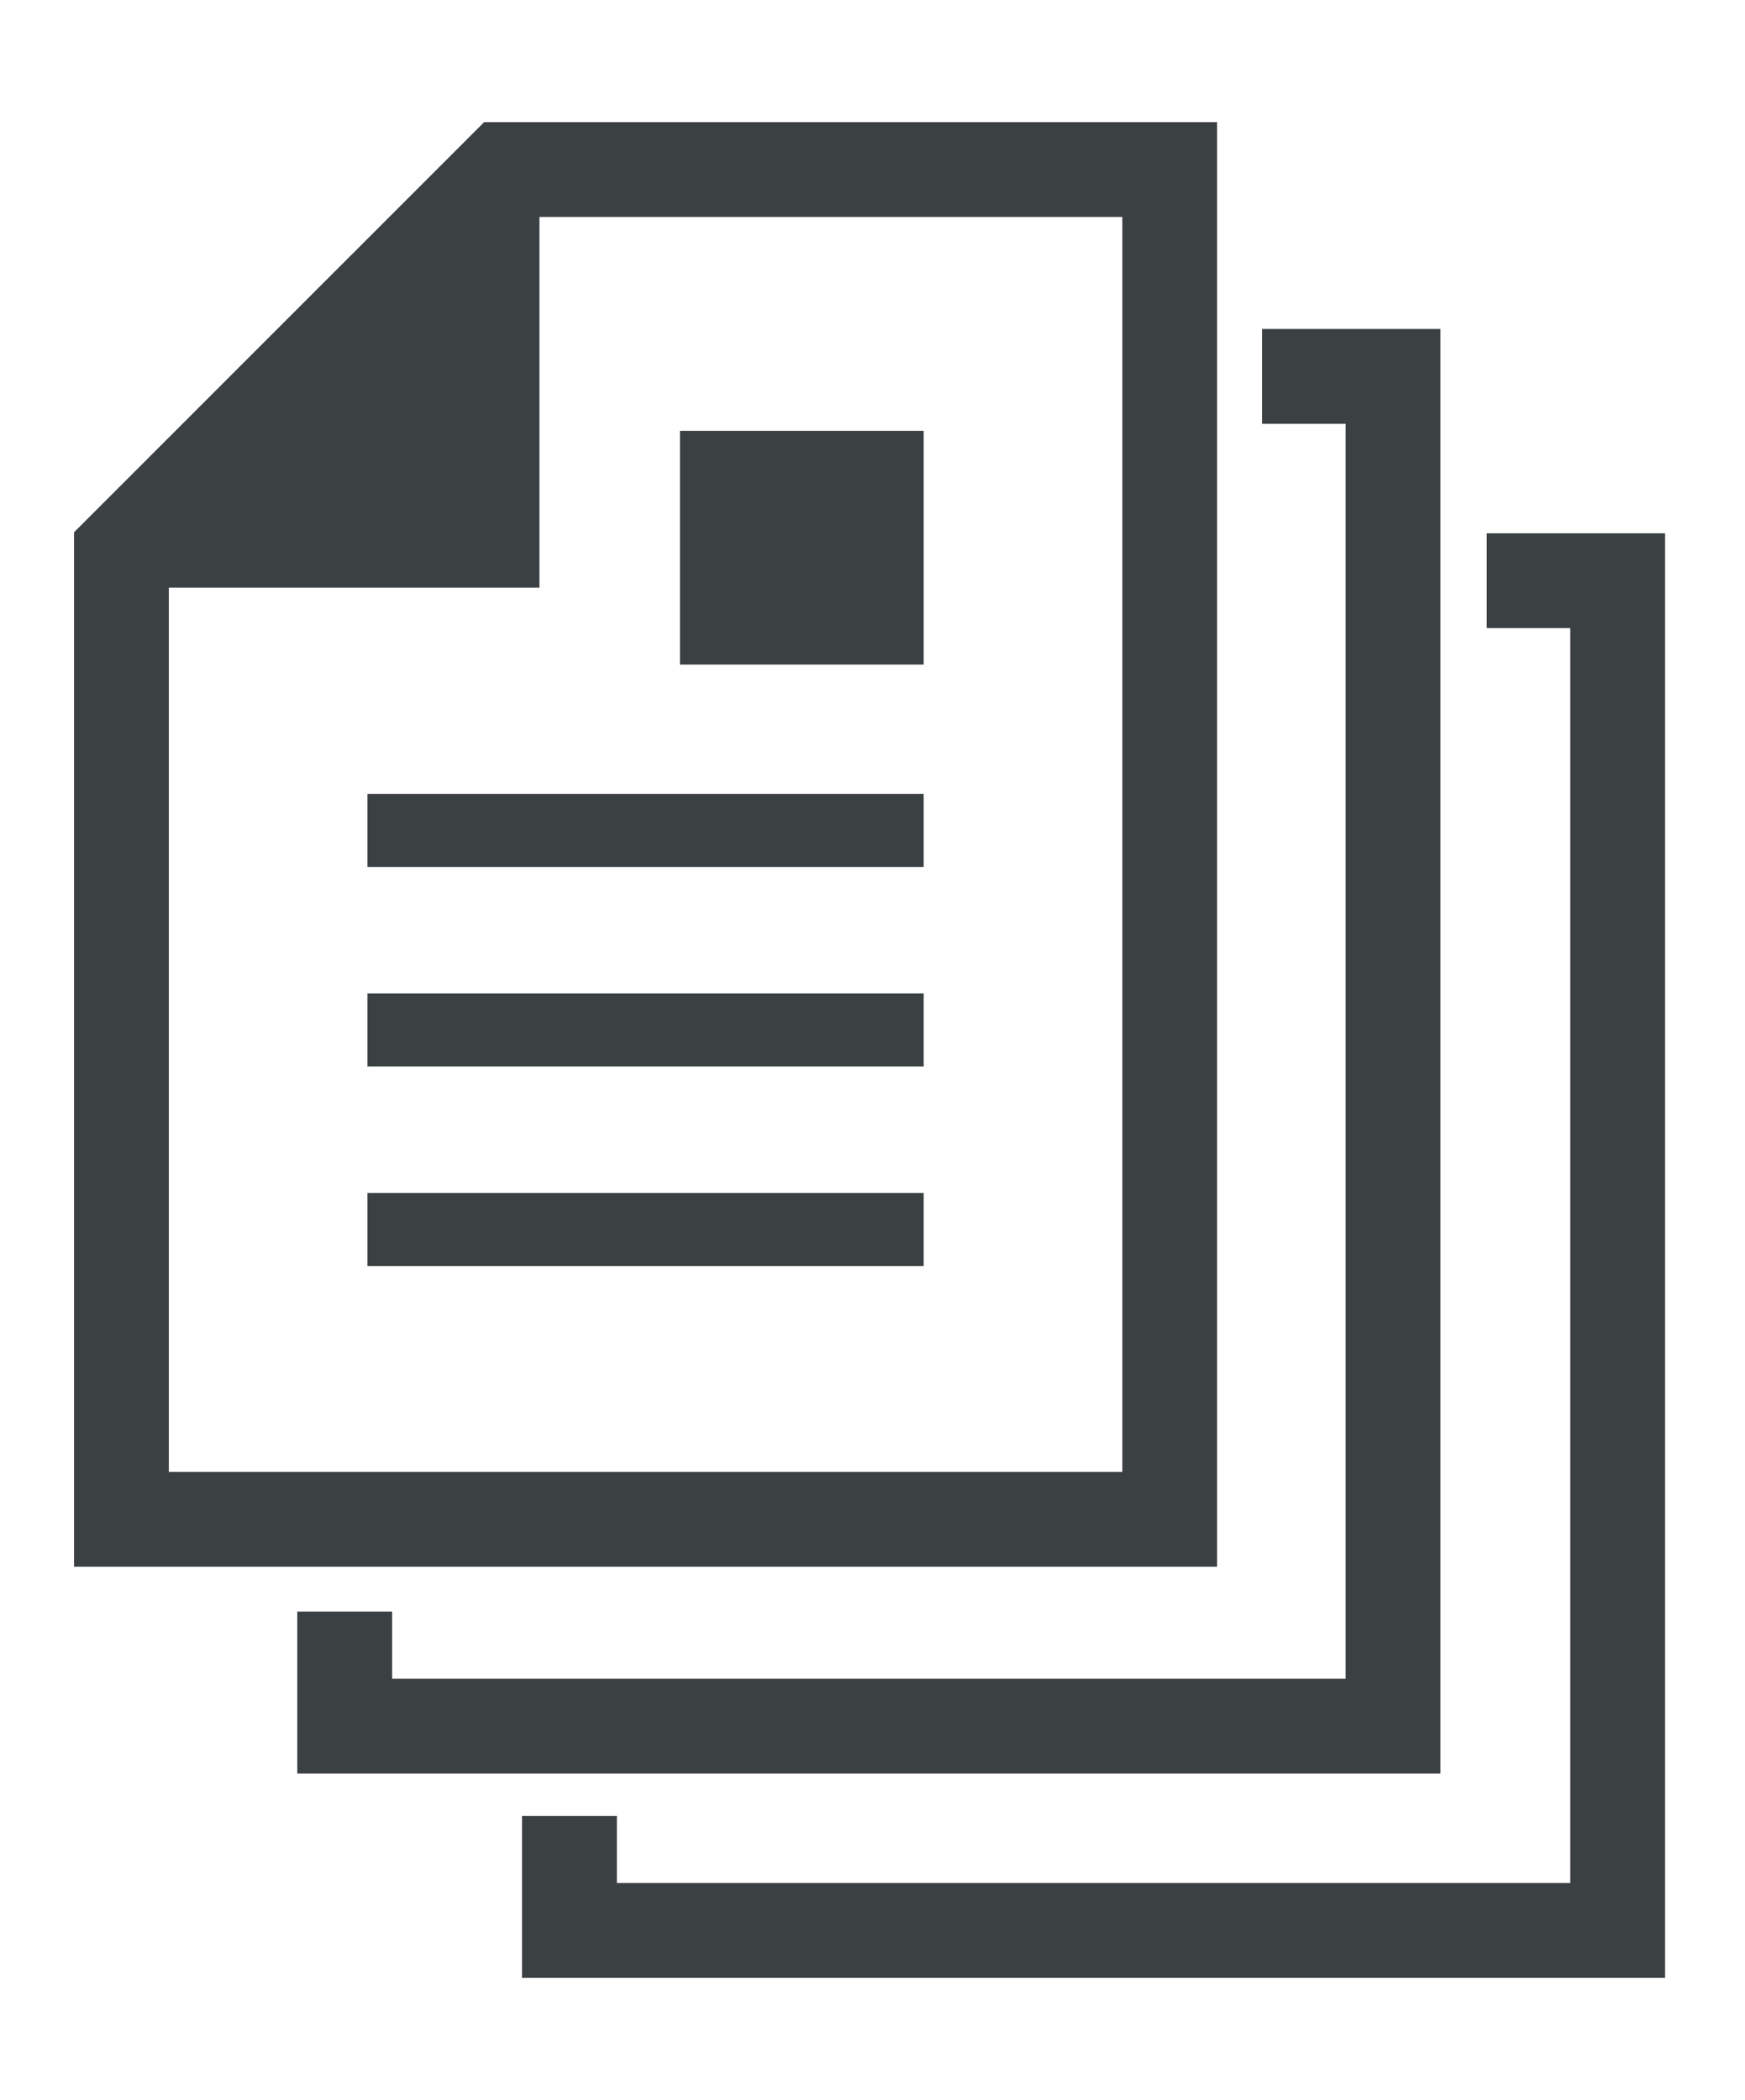 <?xml version="1.0" encoding="utf-8"?>
<!-- Generator: Adobe Illustrator 16.0.4, SVG Export Plug-In . SVG Version: 6.00 Build 0)  -->
<!DOCTYPE svg PUBLIC "-//W3C//DTD SVG 1.1//EN" "http://www.w3.org/Graphics/SVG/1.1/DTD/svg11.dtd">
<svg version="1.1" id="レイヤー_1" xmlns="http://www.w3.org/2000/svg" xmlns:xlink="http://www.w3.org/1999/xlink" x="0px"
	 y="0px" width="43.679px" height="52.556px" viewBox="0 0 43.679 52.556" enable-background="new 0 0 43.679 52.556"
	 xml:space="preserve">
<path display="none" fill="#3B4043" d="M16.267,15.093c0,0.317-0.116,0.593-0.348,0.825c-0.233,0.232-0.509,0.349-0.826,0.349
	c-0.33,0-0.606-0.116-0.825-0.349l-3.147-3.138c-1.095,0.758-2.315,1.137-3.661,1.137c-0.874,0-1.711-0.169-2.509-0.509
	c-0.798-0.339-1.487-0.798-2.065-1.376c-0.578-0.578-1.037-1.266-1.376-2.064C1.17,9.17,1,8.334,1,7.459
	C1,6.584,1.17,5.748,1.509,4.95c0.339-0.798,0.798-1.486,1.376-2.064C3.463,2.307,4.151,1.848,4.95,1.509
	C5.748,1.169,6.585,1,7.459,1c0.875,0,1.711,0.169,2.51,0.509c0.798,0.339,1.486,0.798,2.064,1.376s1.036,1.266,1.375,2.064
	c0.34,0.798,0.51,1.635,0.51,2.509c0,1.346-0.38,2.566-1.138,3.661l3.147,3.147C16.154,14.494,16.267,14.768,16.267,15.093z
	 M10.363,10.363c0.805-0.804,1.206-1.772,1.206-2.904s-0.401-2.1-1.206-2.904S8.59,3.349,7.459,3.349
	c-1.131,0-2.1,0.402-2.904,1.207C3.751,5.359,3.349,6.327,3.349,7.459s0.402,2.1,1.206,2.904c0.804,0.805,1.773,1.207,2.904,1.207
	C8.59,11.57,9.559,11.167,10.363,10.363z"/>
<g display="none">
	<path display="inline" fill="#3B4043" d="M3.691,2.748v1.6c5.291,0,9.598,4.305,9.598,9.599h1.6
		C14.888,7.771,9.866,2.748,3.691,2.748z"/>
	<path display="inline" fill="#3B4043" d="M3.691,5.947v1.6c3.529,0,6.398,2.87,6.398,6.399h1.6
		C11.689,9.535,8.101,5.947,3.691,5.947z"/>
	<path display="inline" fill="#3B4043" d="M3.691,9.147v1.6c1.765,0,3.199,1.435,3.199,3.2h1.6C8.49,11.298,6.337,9.147,3.691,9.147
		z"/>
	<circle display="inline" fill="#3B4043" cx="4.011" cy="13.625" r="1.156"/>
</g>
<g display="none">
	<g display="inline">
		<path fill="#3B4043" d="M11.653,18.917c-0.241,0.516-0.579,0.845-0.934,1.055c-0.166,0.1-0.339,0.169-0.503,0.216l-0.568-2.102
			H5.607l1.408,7.114c0.086,0.434,0.468,0.748,0.911,0.748h2.637c0.29,0,0.562-0.134,0.737-0.364
			c0.176-0.23,0.234-0.528,0.159-0.808l-0.985-3.64c0.075-0.021,0.152-0.045,0.229-0.073c0.516-0.189,1.05-0.542,1.468-1.103
			c0.304-0.407,0.54-0.921,0.673-1.543c-0.312-0.059-0.635-0.113-0.971-0.16C11.817,18.505,11.742,18.724,11.653,18.917z"/>
		<path fill="#3B4043" d="M23.163,1.107c-0.741,0-1.938,1.266-2.454,1.782C20.262,3.337,16.731,6.85,7.778,6.85v10.472
			c8.953,0,12.483,3.513,12.931,3.961c0.517,0.516,1.713,1.781,2.454,1.781s1.343-0.601,1.343-1.343V2.45
			C24.506,1.708,23.904,1.107,23.163,1.107z"/>
		<path fill="#3B4043" d="M6.556,6.85c-2.892,0-5.236,2.344-5.236,5.236s2.345,5.236,5.236,5.236V6.85z"/>
		<path fill="#3B4043" d="M25.59,10.12v3.931c1.086,0,1.965-0.879,1.965-1.965S26.676,10.12,25.59,10.12z"/>
	</g>
</g>
<g display="none">
	<g display="inline">
		<polygon fill="#3B4043" points="1.661,14.714 1.661,14.713 1.617,14.597 		"/>
		<polygon fill="#3B4043" points="1.929,12.108 2.663,11.628 2.665,11.627 		"/>
		<path fill="#3B4043" d="M32.375,18.488c-0.036-0.095-0.054-0.194-0.054-0.294s0.018-0.2,0.054-0.295l1.109-2.911l0.104-0.274
			c0.114-0.3,0.17-0.613,0.17-0.921c0-0.854-0.426-1.677-1.173-2.167l-0.368-0.24l-2.488-1.624
			c-0.168-0.111-0.292-0.281-0.345-0.477l-0.891-3.29c-0.308-1.133-1.333-1.912-2.497-1.912c-0.043,0-0.088,0.001-0.131,0.003
			l-3.392,0.17v0l-0.051,0.001c-0.19,0-0.374-0.064-0.521-0.183l-2.483-2l-0.17-0.137c-0.473-0.381-1.051-0.573-1.624-0.573
			c-0.573,0-1.15,0.192-1.623,0.573v0l-2.38,1.917l-0.273,0.22c-0.148,0.119-0.332,0.184-0.521,0.184l-0.045,0L9.394,4.088l-0.002,0
			c-0.053-0.003-0.1-0.003-0.139-0.003c-1.164,0-2.189,0.779-2.496,1.912l-0.891,3.29C5.812,9.482,5.688,9.653,5.519,9.764
			l-0.245,0.16l-2.61,1.704c-0.747,0.489-1.172,1.312-1.171,2.166c0,0.308,0.055,0.619,0.169,0.919l1.214,3.187l0,0
			c0.036,0.095,0.055,0.195,0.055,0.295c0,0.101-0.019,0.2-0.055,0.295l-1.214,3.186v0c-0.113,0.3-0.169,0.613-0.169,0.92
			c-0.001,0.854,0.424,1.678,1.173,2.167l2.117,1.383l0.736,0.481c0.17,0.11,0.294,0.28,0.348,0.477l0.891,3.29
			c0.307,1.133,1.332,1.912,2.496,1.912c0.039,0,0.082-0.001,0.129-0.003l-0.098,0.005l3.513-0.175h-0.001l0.032,0
			c0.188,0,0.372,0.064,0.521,0.184l2.653,2.138l0,0c0.473,0.381,1.05,0.572,1.623,0.572s1.151-0.191,1.624-0.572l2.881-2.322
			l-0.228,0.184c0.148-0.119,0.331-0.183,0.521-0.183l0.039,0l3.432,0.172l-0.018-0.001c0.037,0.001,0.078,0.002,0.121,0.003
			c1.164,0,2.189-0.779,2.497-1.912l0.891-3.29c0.054-0.197,0.177-0.366,0.346-0.477l2.856-1.865
			c0.748-0.49,1.172-1.313,1.172-2.166c0-0.308-0.056-0.621-0.17-0.921L32.375,18.488z M30.732,17.273
			c-0.113,0.297-0.17,0.609-0.17,0.921c0,0.312,0.057,0.625,0.17,0.922l1.213,3.185v0C31.982,22.398,32,22.497,32,22.595
			c-0.001,0.274-0.136,0.538-0.376,0.695l-2.854,1.863l0,0c-0.531,0.347-0.917,0.877-1.083,1.49l-0.891,3.29
			c-0.098,0.363-0.429,0.613-0.8,0.612l-0.049-0.001l-0.013-0.001l-3.384-0.168h0.002c-0.041-0.002-0.085-0.003-0.131-0.004
			c-0.59,0-1.163,0.202-1.624,0.573l-0.228,0.184l-2.426,1.954c-0.153,0.123-0.335,0.184-0.521,0.184
			c-0.185,0-0.367-0.061-0.521-0.184l-2.653-2.138c-0.46-0.371-1.033-0.573-1.623-0.573c-0.04,0-0.086,0-0.139,0.003v0l-3.395,0.169
			l0.001,0l-0.043,0.001c-0.371,0-0.701-0.25-0.799-0.612l-0.891-3.29c-0.167-0.613-0.552-1.144-1.084-1.49l-2.117-1.382
			L3.626,23.29c-0.24-0.156-0.375-0.421-0.376-0.695c0.001-0.098,0.018-0.197,0.055-0.293l1.214-3.186v0
			c0.112-0.297,0.169-0.609,0.169-0.922s-0.056-0.625-0.169-0.921L3.35,14.206l-0.045-0.117c-0.037-0.098-0.054-0.197-0.055-0.295
			c0.001-0.274,0.136-0.538,0.376-0.694l2.854-1.863l0.001,0c0.531-0.348,0.916-0.878,1.083-1.49l0.891-3.291
			c0.097-0.362,0.428-0.613,0.799-0.612l0.033,0l3.412,0.17l0.004,0c0.041,0.001,0.083,0.002,0.125,0.003
			c0.59,0,1.162-0.201,1.623-0.572l2.655-2.138c0.153-0.124,0.334-0.183,0.52-0.184c0.186,0,0.367,0.06,0.521,0.184l-0.172-0.138
			L20.8,5.444c0.461,0.372,1.035,0.572,1.624,0.572c0.044,0,0.083-0.001,0.118-0.002h-0.01l3.424-0.171h0.002l0.039-0.001
			c0.371,0,0.703,0.25,0.8,0.612l0.891,3.291c0.166,0.612,0.552,1.143,1.083,1.49l3.223,2.104l-0.369-0.24
			c0.24,0.156,0.375,0.42,0.376,0.694c0,0.099-0.018,0.197-0.055,0.295l-1.37,3.595L30.732,17.273z"/>
		<path fill="#3B4043" d="M13.69,16.242l-0.906,0.178c-0.047,0.01-0.073,0.048-0.064,0.096l0.674,3.43l-0.039,0.008l-2.598-3.052
			c-0.043-0.05-0.096-0.064-0.152-0.054l-0.962,0.189c-0.048,0.01-0.073,0.047-0.063,0.096l1.04,5.289
			c0.009,0.048,0.048,0.074,0.095,0.065l0.906-0.178c0.048-0.01,0.074-0.048,0.064-0.097l-0.673-3.422l0.04-0.007l2.604,3.042
			c0.043,0.05,0.088,0.065,0.152,0.054l0.954-0.188c0.047-0.009,0.073-0.047,0.062-0.096l-1.039-5.29
			C13.776,16.258,13.738,16.232,13.69,16.242z"/>
		<path fill="#3B4043" d="M19.26,19.749l-2.349,0.462c-0.031,0.007-0.052-0.006-0.057-0.038l-0.223-1.13
			c-0.007-0.032,0.006-0.051,0.038-0.058l1.956-0.385c0.048-0.009,0.074-0.047,0.064-0.095l-0.167-0.85
			c-0.01-0.047-0.048-0.074-0.096-0.064l-1.956,0.385c-0.031,0.006-0.052-0.007-0.059-0.039l-0.212-1.082
			c-0.007-0.032,0.007-0.052,0.038-0.058l2.35-0.462c0.047-0.009,0.074-0.048,0.063-0.096l-0.169-0.857
			c-0.009-0.049-0.047-0.075-0.095-0.065l-3.495,0.687c-0.048,0.009-0.073,0.048-0.064,0.096l1.041,5.289
			c0.01,0.048,0.047,0.074,0.096,0.064l3.494-0.688c0.048-0.009,0.074-0.047,0.064-0.096l-0.169-0.857
			C19.347,19.767,19.308,19.74,19.26,19.749z"/>
		<path fill="#3B4043" d="M25.595,13.901l-1.026,0.202c-0.056,0.011-0.083,0.042-0.081,0.1l-0.08,3.569l-0.017,0.003l-1.634-3.232
			c-0.025-0.046-0.064-0.071-0.111-0.062l-0.698,0.137c-0.056,0.011-0.081,0.049-0.088,0.102l-0.257,3.604l-0.016,0.003
			l-1.459-3.267c-0.018-0.047-0.056-0.072-0.111-0.061l-1.034,0.203c-0.056,0.011-0.065,0.046-0.048,0.093l2.45,5.012
			c0.026,0.045,0.064,0.071,0.112,0.062l0.801-0.158c0.057-0.011,0.082-0.049,0.089-0.101l0.287-3.577l0.017-0.003l1.611,3.204
			c0.025,0.045,0.064,0.071,0.119,0.06l0.802-0.158c0.057-0.01,0.09-0.05,0.089-0.101l0.362-5.564
			C25.672,13.918,25.65,13.89,25.595,13.901z"/>
	</g>
</g>
<g display="none">
	<path display="inline" fill="#3B4043" d="M30.116,7.543c-0.354-0.815-0.966-1.517-1.742-2.122
		c-1.168-0.907-2.725-1.615-4.547-2.113c-1.822-0.496-3.91-0.774-6.133-0.774c-3.387,0.002-6.459,0.643-8.759,1.728
		c-1.15,0.545-2.112,1.203-2.82,1.992C5.763,6.648,5.475,7.078,5.272,7.543C5.071,8.008,4.96,8.509,4.96,9.022v18.2
		c0,0.513,0.111,1.015,0.312,1.479c0.354,0.815,0.967,1.517,1.742,2.123c1.168,0.907,2.727,1.615,4.548,2.113
		c1.821,0.495,3.91,0.773,6.132,0.774c3.388-0.003,6.459-0.643,8.76-1.729c1.15-0.545,2.112-1.203,2.82-1.992
		c0.353-0.394,0.641-0.824,0.842-1.289s0.313-0.967,0.313-1.479v-18.2C30.43,8.509,30.317,8.008,30.116,7.543z M28.673,27.223
		c0,0.262-0.055,0.516-0.168,0.782c-0.199,0.462-0.601,0.96-1.21,1.434c-0.911,0.712-2.275,1.355-3.929,1.804
		c-1.654,0.45-3.597,0.713-5.672,0.712c-3.16,0.003-6.018-0.614-8.008-1.559c-0.995-0.47-1.77-1.021-2.262-1.575
		C7.178,28.545,7,28.27,6.886,28.005c-0.115-0.266-0.168-0.521-0.169-0.782v-3.006c1.016,0.929,2.442,1.67,4.148,2.219
		c1.968,0.628,4.311,0.989,6.829,0.99c3.359-0.002,6.404-0.639,8.666-1.707c0.909-0.431,1.687-0.936,2.312-1.51V27.223z
		 M28.673,22.093c-0.125,0.268-0.304,0.537-0.545,0.808c-0.777,0.876-2.187,1.702-4.005,2.28c-1.817,0.581-4.036,0.927-6.429,0.927
		c-3.188,0.001-6.072-0.618-8.102-1.58c-1.016-0.479-1.812-1.043-2.332-1.627c-0.24-0.271-0.419-0.54-0.544-0.807V18.15
		c1.016,0.929,2.442,1.67,4.148,2.219c1.968,0.628,4.311,0.989,6.829,0.989c3.359-0.002,6.404-0.639,8.666-1.707
		c0.909-0.431,1.687-0.935,2.312-1.509V22.093z M28.673,16.026c-0.125,0.268-0.304,0.537-0.545,0.808
		c-0.777,0.876-2.187,1.702-4.005,2.28c-1.817,0.582-4.036,0.927-6.429,0.927c-3.188,0.002-6.072-0.617-8.102-1.58
		c-1.016-0.479-1.812-1.044-2.332-1.627c-0.24-0.271-0.419-0.54-0.544-0.808v-3.943c1.016,0.929,2.442,1.67,4.148,2.219
		c1.968,0.628,4.311,0.989,6.829,0.989c3.359-0.001,6.404-0.638,8.666-1.707c0.909-0.431,1.687-0.935,2.312-1.51V16.026z
		 M28.673,9.959c-0.125,0.268-0.304,0.537-0.545,0.808c-0.777,0.877-2.187,1.703-4.005,2.281c-1.817,0.581-4.036,0.927-6.429,0.927
		c-3.188,0.001-6.072-0.618-8.102-1.58c-1.016-0.48-1.812-1.044-2.332-1.627c-0.24-0.271-0.419-0.54-0.544-0.808V9.022
		c0.001-0.262,0.054-0.516,0.169-0.782c0.198-0.463,0.6-0.96,1.209-1.435c0.911-0.712,2.275-1.355,3.93-1.803
		c1.653-0.451,3.596-0.713,5.67-0.712c3.161-0.003,6.018,0.614,8.008,1.559c0.996,0.469,1.77,1.021,2.262,1.575
		c0.248,0.276,0.426,0.551,0.541,0.816c0.113,0.266,0.168,0.52,0.168,0.782V9.959z"/>
</g>
<g display="none">
	<path display="inline" fill="#3B4043" d="M17.695,1.438c-6.259,0-11.333,5.074-11.333,11.333c0,6.564,5.215,10.668,8.035,15.559
		c2.699,4.678,2.697,6.477,3.298,6.477s0.599-1.799,3.298-6.477c2.82-4.89,8.035-8.994,8.035-15.559
		C29.028,6.513,23.954,1.438,17.695,1.438z M17.695,17.106c-2.395,0-4.335-1.941-4.335-4.334c0-2.395,1.94-4.335,4.335-4.335
		c2.394,0,4.335,1.941,4.335,4.335C22.03,15.166,20.089,17.106,17.695,17.106z"/>
</g>
<g display="none">
	<path display="inline" fill="#3B4043" d="M29.003,3.835H14.501l-8.113,8.113V32.41h22.615V3.835z M27.128,30.534H8.264V13.043
		h7.332V5.71h11.532V30.534z"/>
	<rect x="12.192" y="17.122" display="inline" fill="#3B4043" width="11.006" height="1.445"/>
	<rect x="12.192" y="21.069" display="inline" fill="#3B4043" width="11.006" height="1.445"/>
	<rect x="12.192" y="25.016" display="inline" fill="#3B4043" width="11.006" height="1.445"/>
	<rect x="18.376" y="9.941" display="inline" fill="#3B4043" width="4.822" height="4.624"/>
</g>
<g display="none">
	<g display="inline">
		<path fill="#3B4043" d="M17.695,4.104c-3.676,0-7.202,1.46-9.801,4.059c-2.6,2.6-4.061,6.125-4.061,9.802
			c0,3.676,1.461,7.202,4.061,9.801c2.599,2.599,6.125,4.061,9.801,4.061c2.632-0.001,5.208-0.752,7.429-2.164l5.008,2.479
			l-2.182-4.875c2.315-2.545,3.602-5.861,3.606-9.302c0-3.677-1.46-7.202-4.061-9.802C24.897,5.564,21.371,4.104,17.695,4.104
			L17.695,4.104z M17.695,9.774c4.032,0,7.188,3.568,7.188,7.767c0,1.695-0.515,3.286-1.392,4.582l0.834,0.806
			c0.587,0.556,0.608,1.484,0.046,2.065c-0.562,0.581-1.491,0.591-2.064,0.021l-0.872-0.842c-1.082,0.717-2.36,1.135-3.739,1.135
			c-4.031,0-7.188-3.565-7.188-7.766C10.508,13.342,13.664,9.774,17.695,9.774L17.695,9.774z M17.695,12.676
			c-2.303,0-4.284,2.09-4.284,4.865c0,2.776,1.981,4.864,4.284,4.864c0.548,0,1.077-0.119,1.565-0.336l-0.546-0.53
			c-0.951-0.892-0.334-2.487,0.97-2.509c0.392-0.007,0.771,0.147,1.048,0.424l0.633,0.611c0.389-0.728,0.615-1.586,0.615-2.524
			C21.98,14.767,20,12.676,17.695,12.676L17.695,12.676z M17.695,12.676"/>
	</g>
</g>
<g display="none">
	<path display="inline" fill="#3B4043" d="M41.964,9.203c-0.572-1.317-1.561-2.452-2.814-3.429
		c-1.887-1.465-4.403-2.609-7.347-3.413c-2.942-0.801-6.316-1.251-9.907-1.251C16.423,1.113,11.46,2.147,7.744,3.901
		C5.885,4.782,4.331,5.845,3.187,7.119c-0.569,0.638-1.034,1.333-1.36,2.083c-0.325,0.751-0.507,1.561-0.505,2.39v29.406
		c-0.002,0.828,0.18,1.639,0.505,2.389c0.572,1.317,1.562,2.451,2.814,3.43c1.888,1.467,4.403,2.609,7.347,3.414
		c2.943,0.801,6.317,1.25,9.908,1.25c5.473-0.004,10.436-1.037,14.152-2.792c1.857-0.881,3.412-1.942,4.556-3.218
		c0.569-0.637,1.035-1.332,1.36-2.084c0.326-0.75,0.507-1.561,0.506-2.389V11.592C42.471,10.764,42.291,9.954,41.964,9.203z
		 M39.632,40.998c-0.001,0.422-0.088,0.834-0.272,1.264c-0.321,0.746-0.969,1.551-1.954,2.316c-1.473,1.15-3.676,2.189-6.348,2.914
		c-2.672,0.727-5.811,1.152-9.162,1.15c-5.107,0.006-9.723-0.991-12.938-2.519c-1.609-0.759-2.859-1.65-3.654-2.544
		c-0.4-0.447-0.688-0.892-0.873-1.318c-0.185-0.43-0.271-0.842-0.271-1.264v-4.857c1.641,1.5,3.945,2.699,6.702,3.585
		c3.179,1.015,6.965,1.598,11.034,1.599c5.427-0.003,10.346-1.032,14-2.758c1.469-0.696,2.725-1.512,3.736-2.439V40.998z
		 M39.632,32.709c-0.201,0.433-0.49,0.867-0.879,1.306c-1.258,1.417-3.534,2.75-6.471,3.684c-2.937,0.939-6.521,1.499-10.387,1.498
		c-5.152,0.002-9.812-0.998-13.09-2.553c-1.641-0.774-2.928-1.686-3.768-2.628C4.65,33.577,4.361,33.143,4.16,32.71V26.34
		c1.641,1.5,3.945,2.699,6.702,3.584c3.179,1.015,6.965,1.598,11.034,1.599c5.427-0.003,10.346-1.032,14-2.758
		c1.469-0.696,2.725-1.511,3.736-2.438V32.709z M39.632,22.908c-0.201,0.433-0.49,0.867-0.879,1.305
		c-1.258,1.416-3.534,2.75-6.471,3.684c-2.937,0.939-6.521,1.498-10.387,1.498c-5.152,0.002-9.812-0.998-13.09-2.552
		c-1.641-0.774-2.928-1.687-3.768-2.629c-0.389-0.438-0.678-0.872-0.879-1.305v-6.371c1.641,1.501,3.945,2.699,6.702,3.585
		c3.179,1.015,6.965,1.598,11.034,1.598c5.427-0.002,10.346-1.031,14-2.757c1.469-0.696,2.725-1.511,3.736-2.439V22.908z
		 M39.632,13.106c-0.201,0.433-0.49,0.868-0.879,1.305c-1.258,1.417-3.534,2.75-6.471,3.685c-2.937,0.939-6.521,1.499-10.387,1.498
		c-5.152,0.003-9.812-0.998-13.09-2.553c-1.641-0.775-2.928-1.687-3.768-2.629c-0.389-0.438-0.678-0.872-0.879-1.305v-1.514
		c0-0.422,0.087-0.833,0.271-1.263C4.753,9.581,5.4,8.778,6.385,8.012c1.473-1.151,3.677-2.189,6.349-2.914
		c2.672-0.728,5.81-1.152,9.162-1.151c5.107-0.004,9.722,0.992,12.938,2.519c1.609,0.758,2.858,1.649,3.654,2.544
		c0.4,0.447,0.688,0.891,0.872,1.319c0.185,0.429,0.271,0.84,0.272,1.263V13.106z"/>
</g>
<g display="none">
	<path display="inline" fill="#3B4043" d="M41.709,26.509L22.342,7.141c-0.74-0.738-1.726-1.177-2.768-1.229L5.165,5.178
		c-1.191-0.061-2.353,0.387-3.196,1.23S0.678,8.414,0.74,9.605l0.732,14.408c0.052,1.043,0.49,2.029,1.229,2.768l19.367,19.369
		c1.647,1.646,4.319,1.646,5.966,0l13.675-13.676C43.357,30.826,43.355,28.155,41.709,26.509z M13.479,17.917
		c-1.356,1.356-3.553,1.356-4.909,0c-1.356-1.356-1.356-3.554,0-4.911c1.356-1.356,3.553-1.356,4.909,0
		C14.835,14.363,14.835,16.561,13.479,17.917z"/>
</g>
<g>
	<path fill="#3B4043" d="M30.465,3.056H12.119L1.853,13.321v25.888h28.612V3.056z M28.093,36.835H4.226V14.706h9.277V5.429h14.59
		V36.835z"/>
	<rect x="9.197" y="19.867" fill="#3B4043" width="13.924" height="1.829"/>
	<rect x="9.197" y="24.86" fill="#3B4043" width="13.924" height="1.829"/>
	<rect x="9.197" y="29.854" fill="#3B4043" width="13.924" height="1.829"/>
	<rect x="17.021" y="10.782" fill="#3B4043" width="6.1" height="5.85"/>
	<polygon fill="#3B4043" points="31.59,8.233 31.59,10.606 33.681,10.606 33.681,42.012 9.815,42.012 9.815,40.333 7.441,40.333 
		7.441,44.386 36.054,44.386 36.054,8.233 	"/>
	<polygon fill="#3B4043" points="37.215,13.346 37.215,15.719 39.306,15.719 39.306,47.125 15.441,47.125 15.441,45.447 
		13.067,45.447 13.067,49.499 41.679,49.499 41.679,13.346 	"/>
</g>
</svg>
